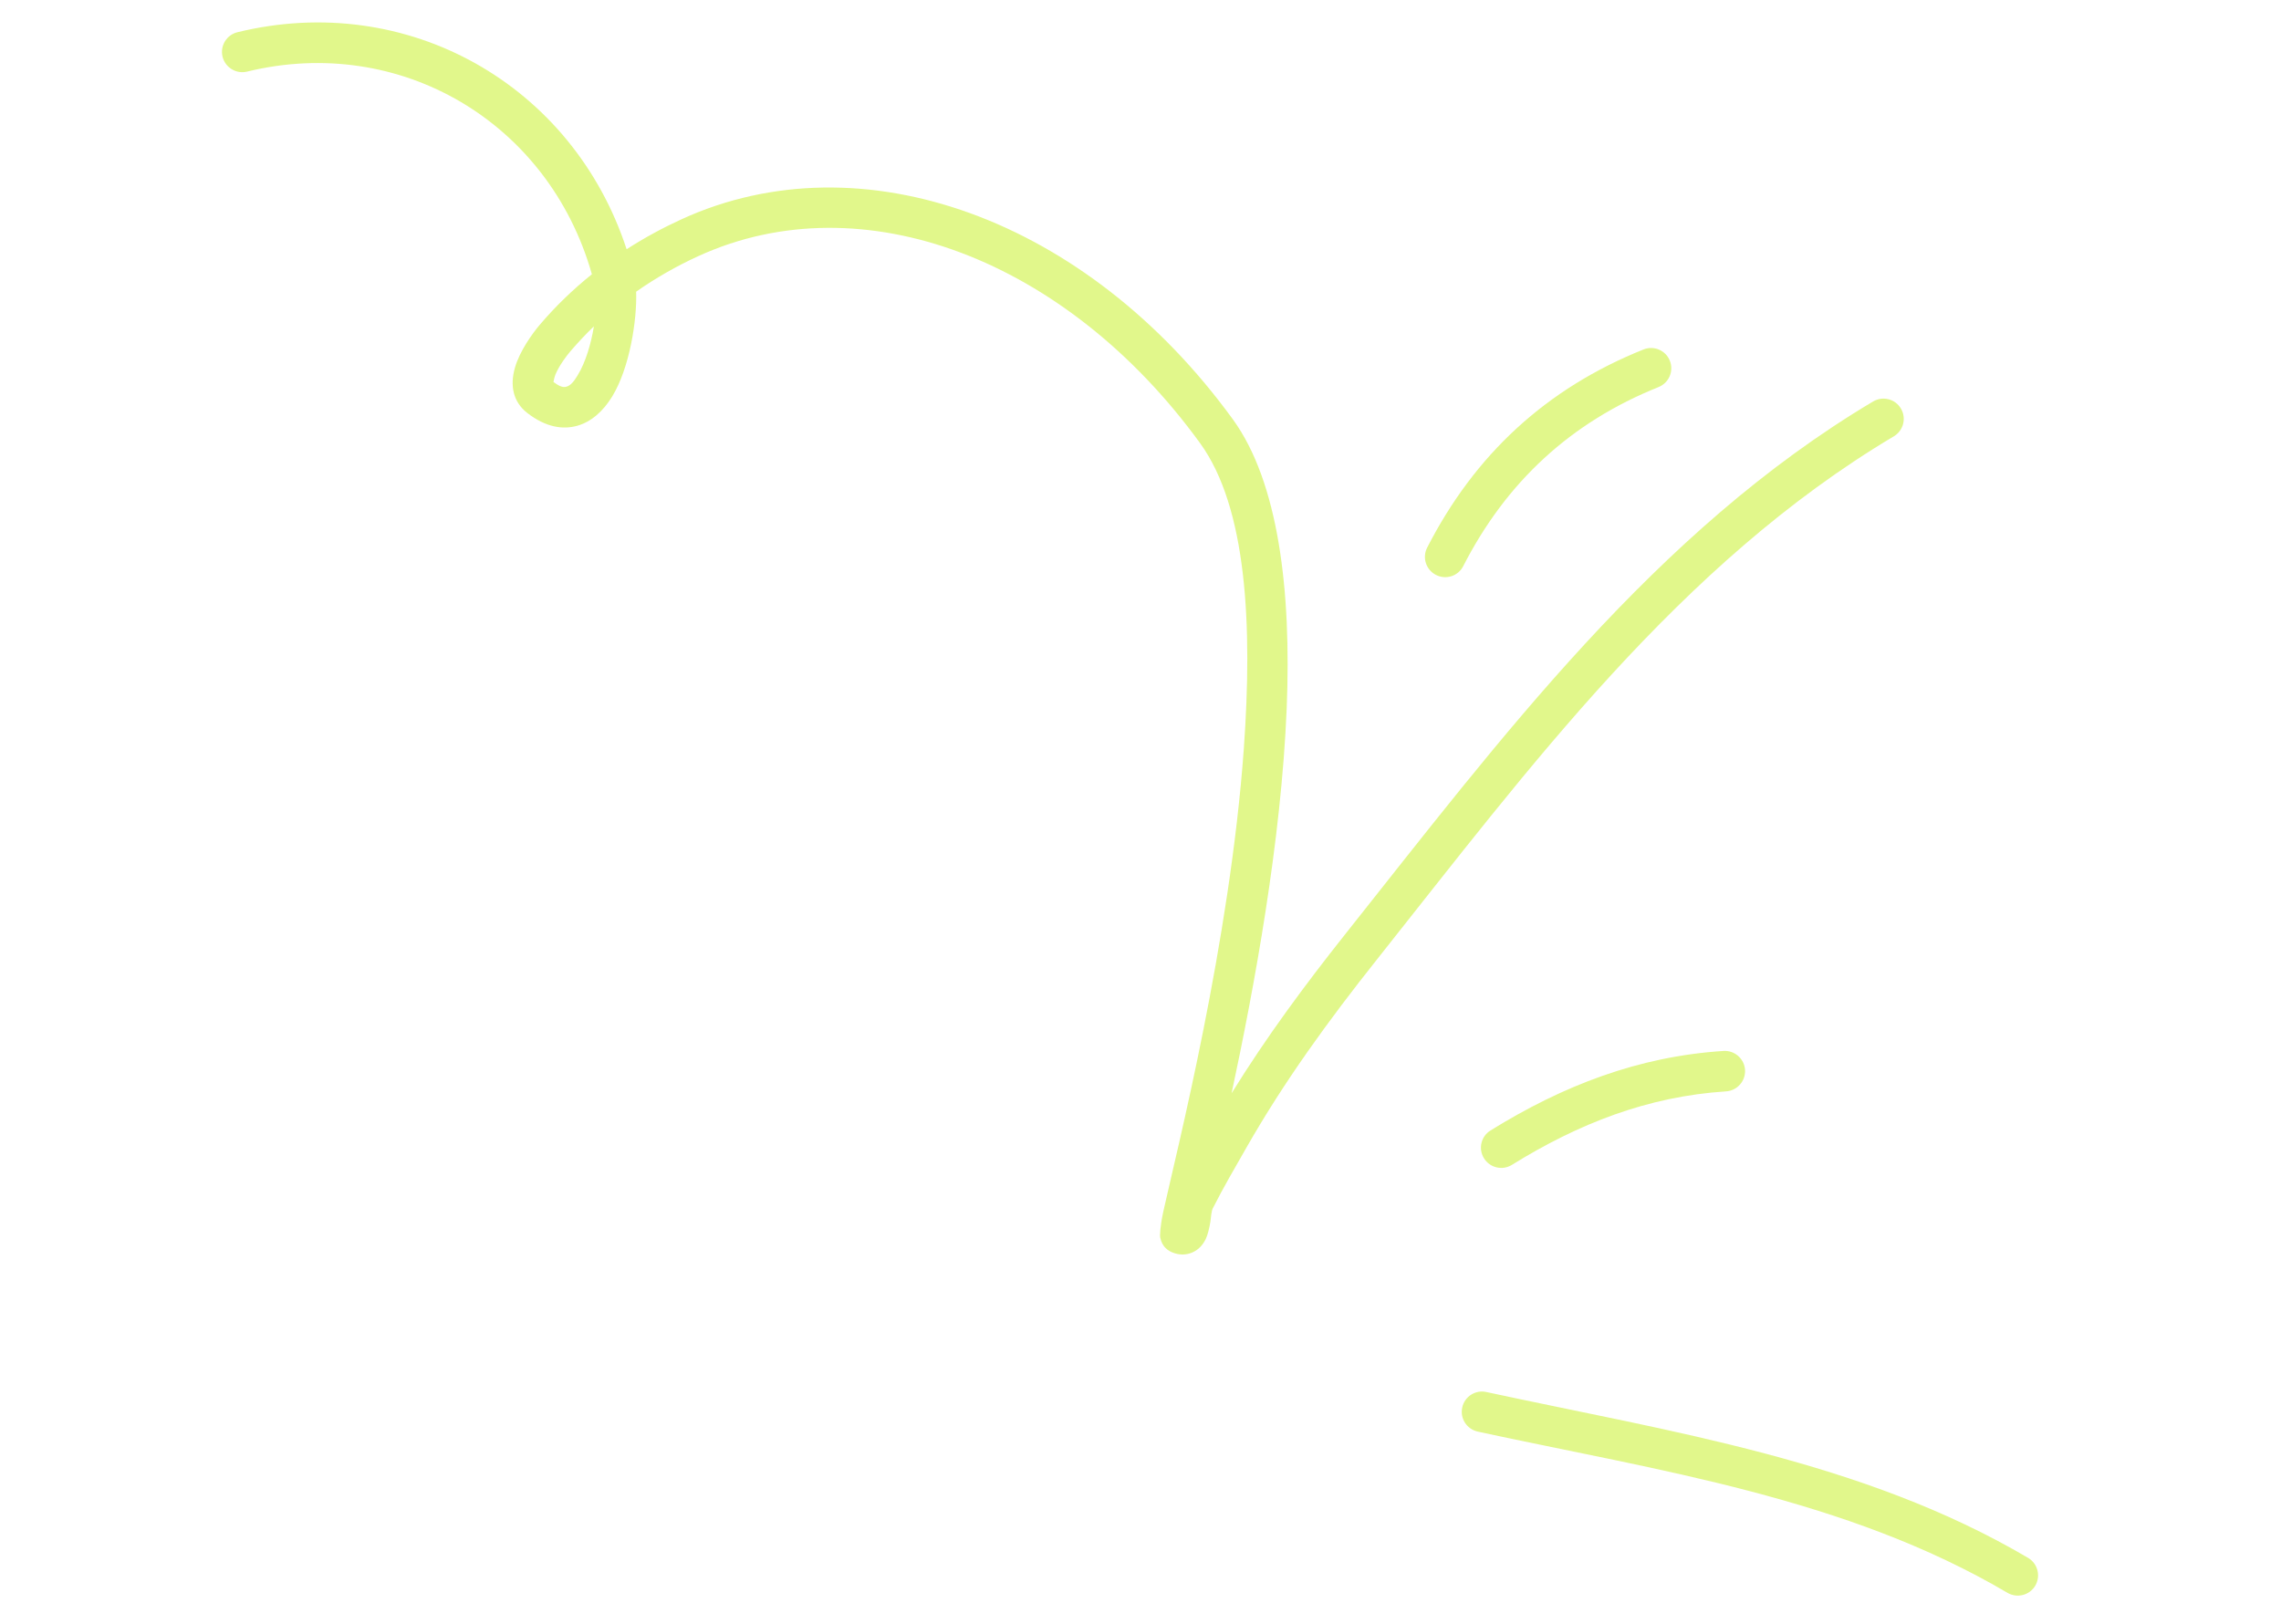 <svg width="66" height="47" viewBox="0 0 66 47" fill="none" xmlns="http://www.w3.org/2000/svg">
<g opacity="0.5">
<path fill-rule="evenodd" clip-rule="evenodd" d="M42.758 41.425C47.988 42.557 53.406 43.331 58.086 46.09C58.365 46.253 58.724 46.162 58.89 45.883C59.053 45.604 58.962 45.245 58.683 45.079C53.893 42.257 48.358 41.437 43.006 40.279C42.69 40.209 42.376 40.411 42.309 40.728C42.239 41.044 42.442 41.355 42.758 41.425Z" fill="#C4EF17"/>
<path fill-rule="evenodd" clip-rule="evenodd" d="M43.746 33.707C45.672 32.513 47.675 31.726 49.943 31.58C50.267 31.559 50.512 31.28 50.492 30.957C50.471 30.634 50.19 30.389 49.869 30.41C47.403 30.569 45.223 31.413 43.129 32.71C42.853 32.88 42.767 33.241 42.939 33.517C43.109 33.792 43.472 33.877 43.746 33.707Z" fill="#C4EF17"/>
<path fill-rule="evenodd" clip-rule="evenodd" d="M42.338 16.382C43.581 13.951 45.446 12.22 47.99 11.2C48.291 11.079 48.437 10.738 48.316 10.437C48.196 10.137 47.854 9.991 47.554 10.112C44.737 11.242 42.671 13.156 41.294 15.847C41.146 16.135 41.262 16.489 41.549 16.636C41.838 16.784 42.192 16.67 42.338 16.382Z" fill="#C4EF17"/>
<path fill-rule="evenodd" clip-rule="evenodd" d="M17.126 7.936C16.578 8.376 16.069 8.866 15.613 9.404C15.409 9.643 15.033 10.163 14.898 10.645C14.752 11.157 14.845 11.631 15.257 11.95C15.804 12.374 16.294 12.434 16.703 12.32C17.096 12.21 17.444 11.913 17.712 11.476C18.222 10.642 18.434 9.258 18.407 8.44C18.978 8.04 19.587 7.693 20.222 7.404C24.957 5.247 30.864 7.507 34.725 12.825C36.076 14.687 36.247 18.086 35.989 21.67C35.587 27.249 34.055 33.273 33.662 35.049C33.566 35.488 33.558 35.757 33.571 35.814C33.63 36.092 33.808 36.195 33.937 36.246C34.124 36.318 34.285 36.31 34.422 36.27C34.607 36.213 34.775 36.084 34.886 35.856C34.946 35.73 34.99 35.547 35.023 35.349C35.045 35.212 35.046 35.057 35.092 34.965C35.392 34.372 35.725 33.801 36.055 33.225C37.159 31.287 38.446 29.52 39.833 27.774C44.24 22.226 48.608 16.31 54.798 12.625C55.075 12.46 55.168 12.1 55.002 11.821C54.838 11.543 54.478 11.452 54.198 11.617C47.884 15.374 43.409 21.387 38.914 27.044C37.735 28.53 36.626 30.031 35.636 31.634C36.288 28.588 37.073 24.35 37.23 20.497C37.37 17.071 36.987 13.946 35.674 12.136C31.444 6.311 24.921 3.974 19.736 6.337C19.182 6.59 18.643 6.882 18.131 7.212C16.568 2.442 11.785 -0.266 6.871 0.932C6.555 1.009 6.363 1.326 6.439 1.641C6.517 1.955 6.834 2.148 7.149 2.072C11.578 0.992 15.879 3.535 17.126 7.936ZM17.184 9.444C16.947 9.671 16.722 9.912 16.506 10.163C16.392 10.298 16.189 10.562 16.072 10.835C16.046 10.899 16.023 11.003 16.014 11.052C16.158 11.16 16.275 11.222 16.386 11.19C16.525 11.152 16.617 11.017 16.711 10.864C16.947 10.481 17.102 9.943 17.184 9.444Z" fill="#C4EF17"/>
</g>
</svg>
